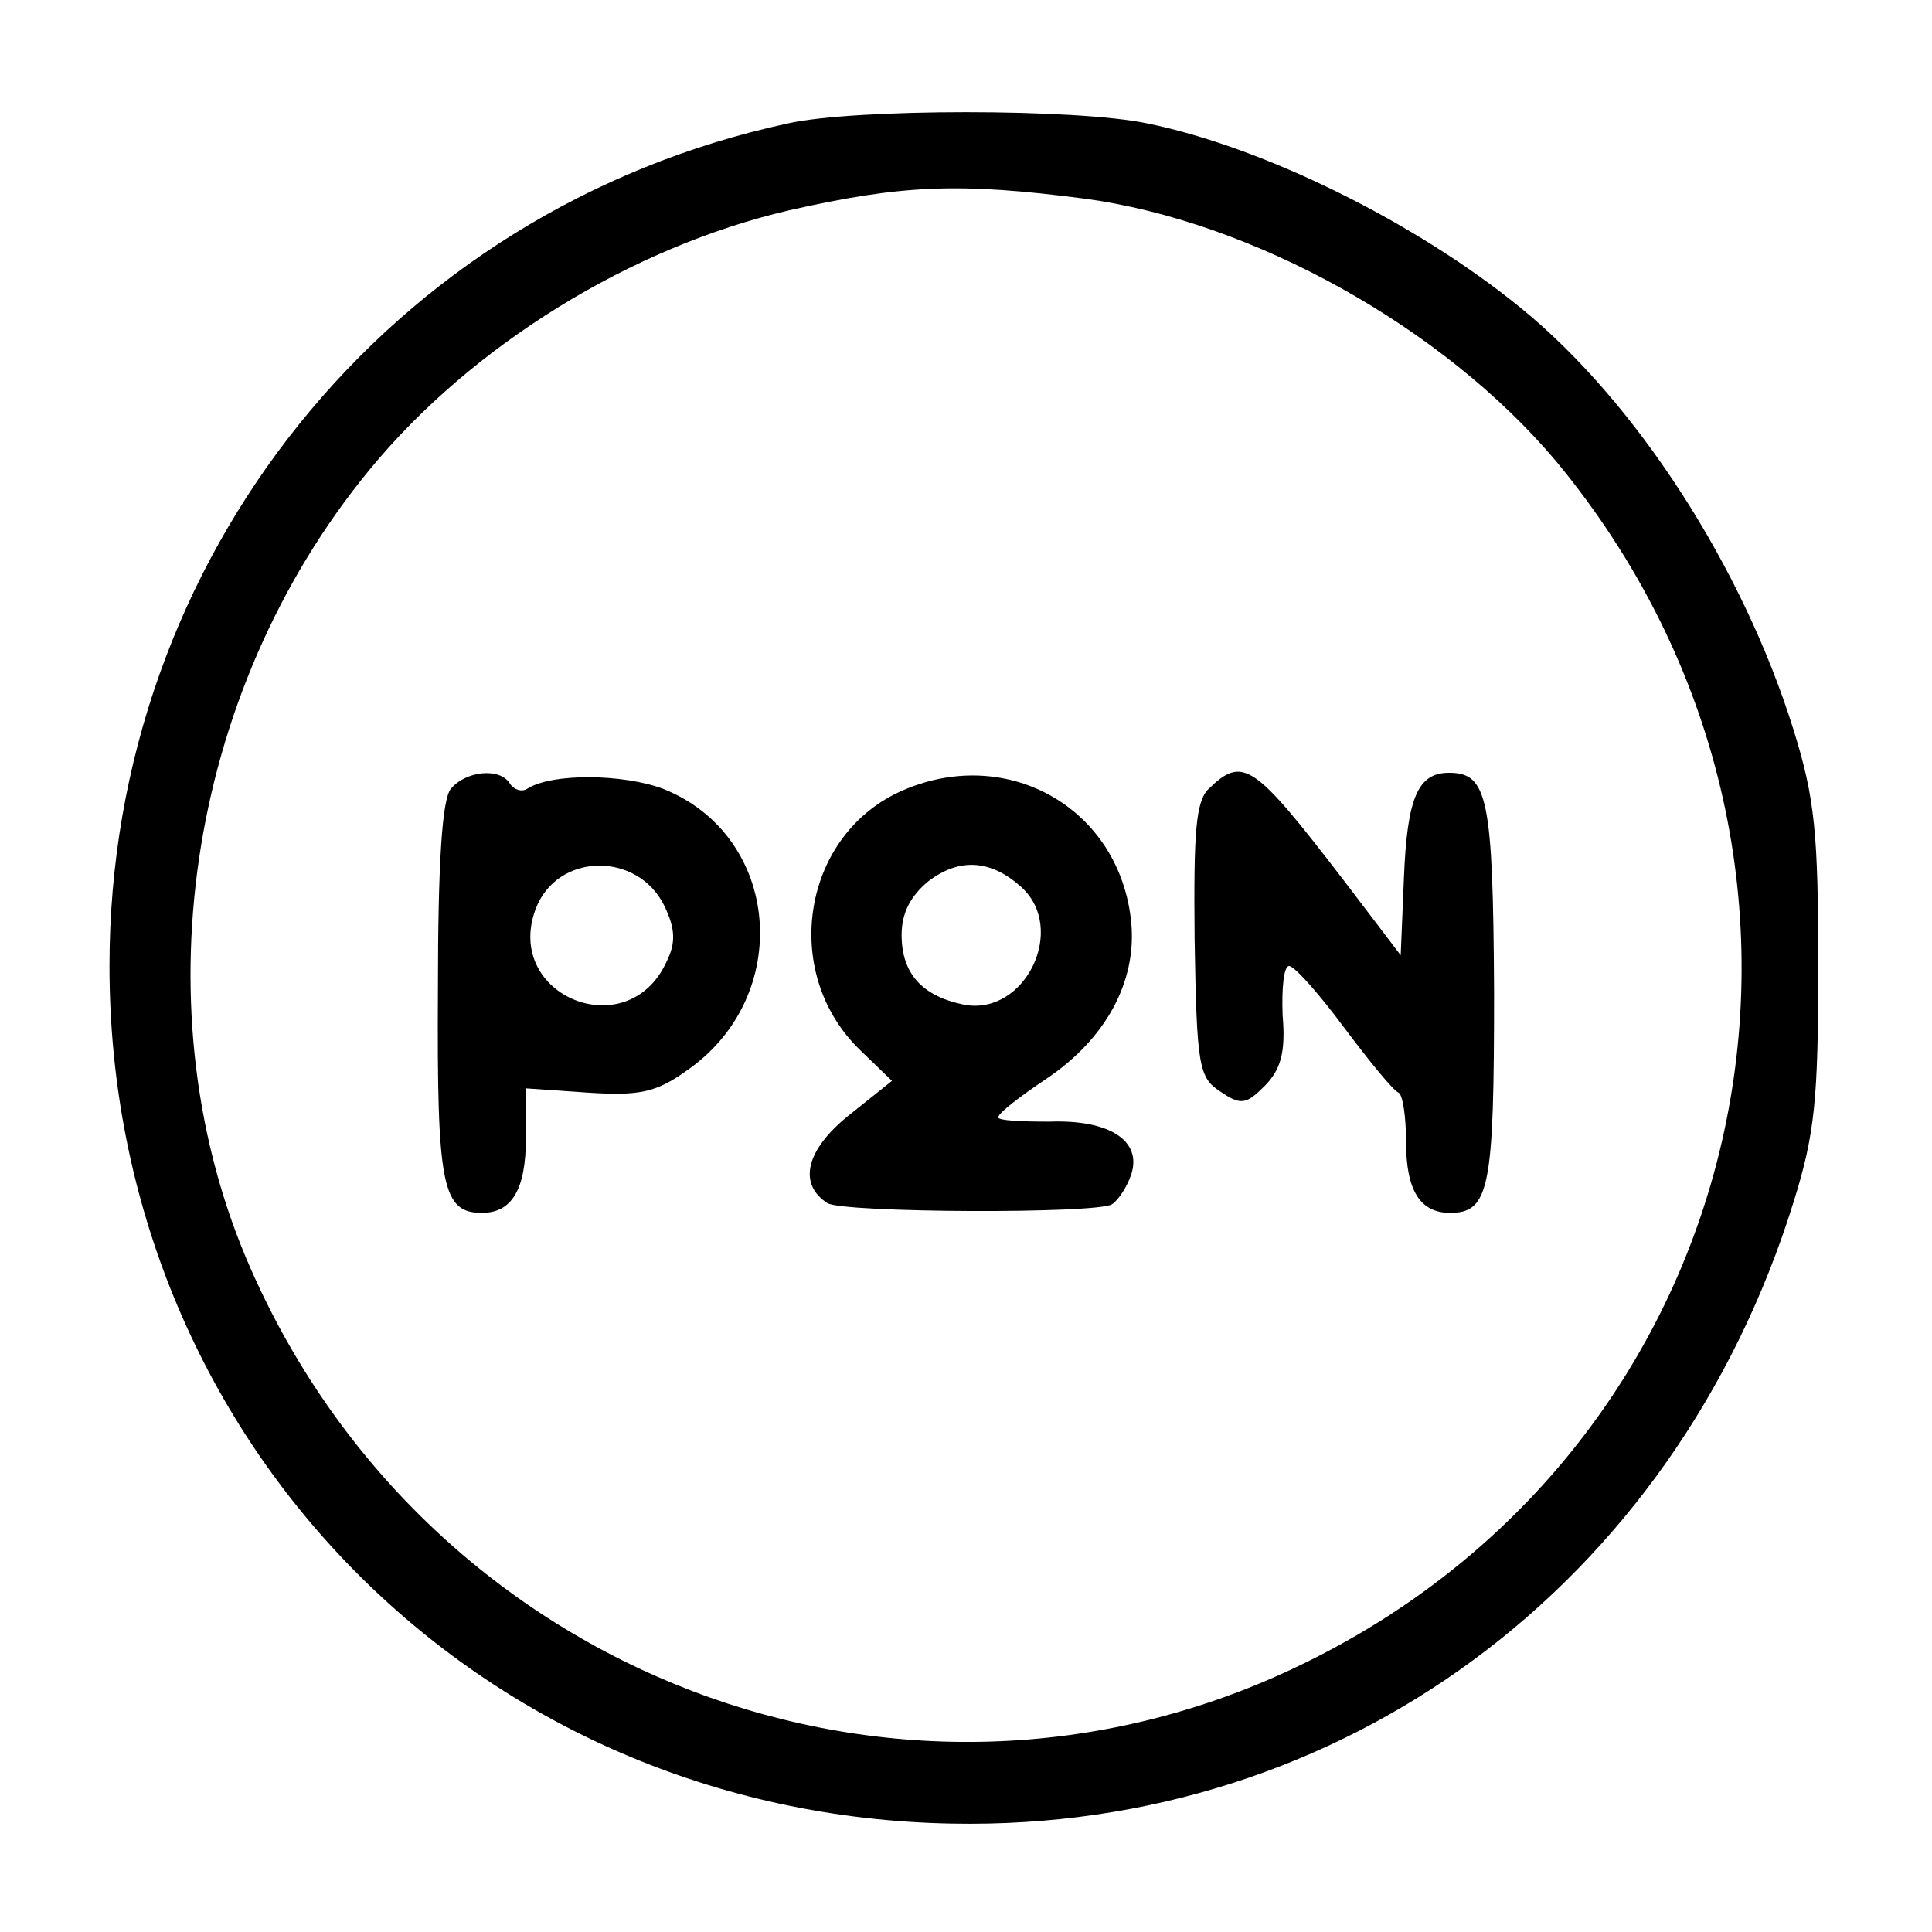 <?xml version="1.0" standalone="no"?>
<!DOCTYPE svg PUBLIC "-//W3C//DTD SVG 20010904//EN"
 "http://www.w3.org/TR/2001/REC-SVG-20010904/DTD/svg10.dtd">
<svg version="1.0" xmlns="http://www.w3.org/2000/svg"
 width="180pt" height="180pt" viewBox="0 0 180 180"
 preserveAspectRatio="xMidYMid meet">
<g transform="translate(0,180) scale(0.1,-0.1)"
fill="#000000" stroke="none">
<path d="M734 1685 c-371 -80 -632 -405 -632 -785 0 -441 343 -791 785 -799
363 -7 673 222 784 579 20 64 23 96 23 220 0 123 -3 156 -23 220 -47 151 -146
305 -254 393 -98 80 -240 150 -348 172 -66 14 -273 14 -335 0z m276 -70 c157
-21 335 -120 440 -245 308 -372 190 -919 -244 -1124 -367 -174 -805 -7 -972
371 -105 237 -61 537 110 745 96 117 245 208 391 242 106 24 159 26 275 11z"/>
<path d="M420 1065 c-8 -10 -12 -67 -12 -189 -1 -181 4 -206 41 -206 28 0 41
22 41 70 l0 46 58 -4 c47 -3 63 0 91 20 101 69 89 219 -21 263 -37 14 -104 15
-127 0 -5 -3 -12 -1 -16 5 -9 15 -41 12 -55 -5z m199 -109 c10 -21 11 -34 2
-52 -36 -79 -152 -32 -122 49 20 53 95 54 120 3z"/>
<path d="M842 1064 c-94 -40 -116 -169 -41 -242 l30 -29 -40 -32 c-40 -32 -48
-64 -20 -82 16 -9 251 -10 265 -1 6 4 14 16 18 28 10 31 -20 51 -76 49 -27 0
-48 1 -48 4 0 4 21 20 45 36 55 37 84 90 79 145 -10 106 -114 166 -212 124z
m109 -90 c44 -39 4 -121 -53 -110 -39 8 -58 29 -58 65 0 20 8 36 25 50 29 22
58 20 86 -5z"/>
<path d="M1126 1065 c-12 -12 -14 -40 -13 -141 2 -118 4 -128 24 -141 19 -13
24 -12 41 5 15 15 20 31 17 66 -1 25 1 46 6 46 5 0 28 -26 51 -57 24 -32 46
-59 51 -61 4 -2 7 -23 7 -46 0 -45 13 -66 41 -66 37 0 41 24 41 206 -1 181 -6
204 -42 204 -29 0 -39 -23 -42 -98 l-3 -72 -54 71 c-83 108 -93 115 -125 84z"/>
</g>
</svg>
